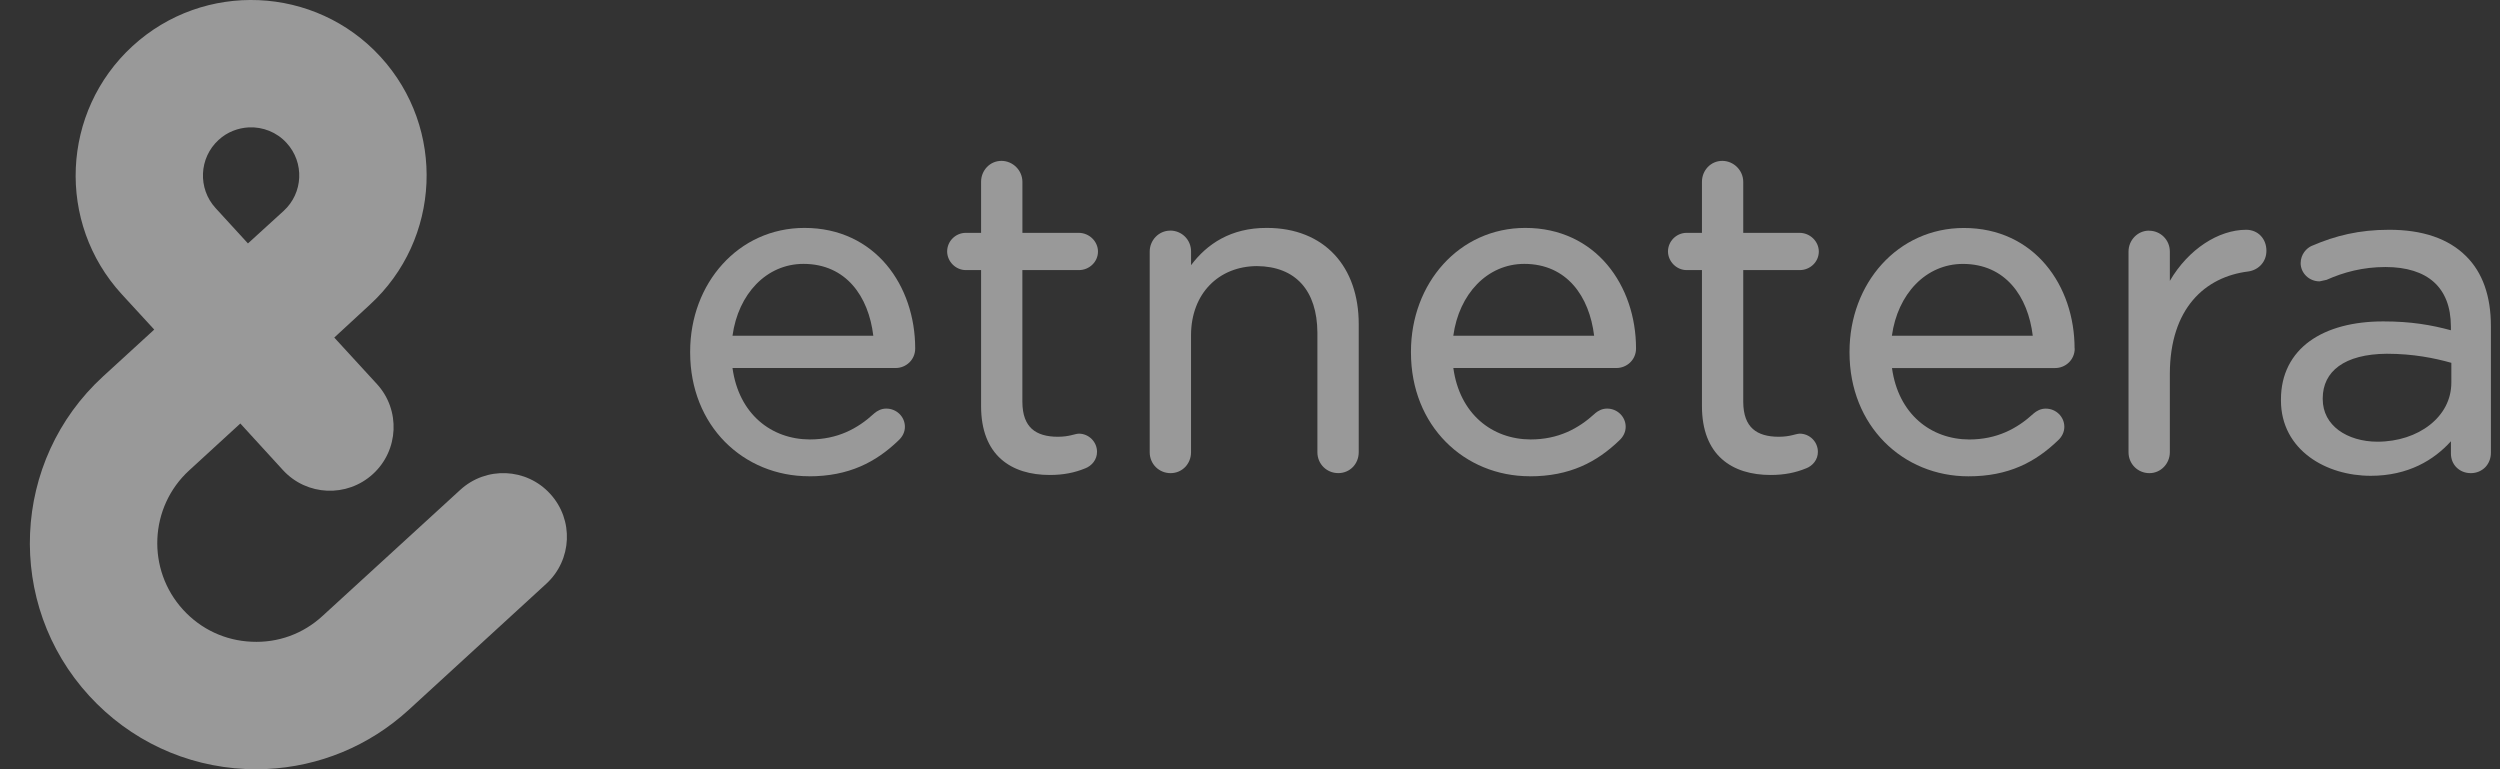 <svg width="78" height="24" viewBox="0 0 78 24" fill="none" xmlns="http://www.w3.org/2000/svg">
<rect x="0" y="0" width="78" height="24" fill="#333333" stroke="none"/>
<path d="M25.237 14.861C26.489 14.863 27.334 14.413 28.028 13.746L28.031 13.742C28.162 13.626 28.234 13.471 28.233 13.315C28.233 13.002 27.974 12.748 27.651 12.748C27.492 12.748 27.367 12.82 27.275 12.898L27.271 12.902C26.755 13.377 26.13 13.71 25.266 13.711C24.066 13.707 23.051 12.919 22.854 11.482H27.945C28.266 11.482 28.554 11.228 28.554 10.874C28.554 9.895 28.244 8.957 27.656 8.259C27.068 7.562 26.196 7.11 25.099 7.111C24.071 7.111 23.175 7.542 22.543 8.242C21.907 8.941 21.533 9.906 21.533 10.971V10.998C21.533 12.141 21.948 13.108 22.62 13.788C23.293 14.467 24.222 14.859 25.24 14.859L25.237 14.861ZM25.069 8.233C26.396 8.235 27.1 9.246 27.247 10.474H22.854C23.033 9.169 23.915 8.233 25.069 8.233Z" fill="white" fill-opacity="0.5"/>
<path d="M33.661 8.427C33.982 8.427 34.257 8.174 34.257 7.847C34.255 7.532 33.987 7.268 33.661 7.265H31.899V5.67C31.897 5.315 31.603 5.021 31.247 5.019C30.878 5.019 30.61 5.324 30.61 5.67V7.265H30.131C29.82 7.265 29.551 7.52 29.551 7.847C29.554 8.161 29.817 8.425 30.131 8.427H30.61V12.674C30.61 13.427 30.838 13.972 31.23 14.322C31.621 14.671 32.158 14.819 32.754 14.819C33.183 14.819 33.533 14.746 33.852 14.615H33.854C34.066 14.534 34.228 14.34 34.227 14.097C34.227 13.784 33.97 13.53 33.659 13.53C33.519 13.537 33.37 13.626 33.004 13.627C32.657 13.627 32.382 13.549 32.197 13.384C32.013 13.218 31.899 12.954 31.898 12.534V8.427H33.66H33.661Z" fill="white" fill-opacity="0.5"/>
<path d="M36.509 7.196C36.153 7.196 35.871 7.496 35.871 7.847V14.111C35.871 14.475 36.159 14.762 36.522 14.762C36.885 14.762 37.16 14.471 37.16 14.111V10.455C37.164 9.152 38.03 8.308 39.215 8.302C40.43 8.312 41.092 9.07 41.103 10.371V14.11C41.103 14.475 41.391 14.761 41.754 14.761C42.118 14.761 42.392 14.473 42.392 14.11V10.105C42.392 9.227 42.131 8.475 41.637 7.945C41.143 7.414 40.419 7.11 39.523 7.111C38.405 7.107 37.656 7.612 37.161 8.274V7.844C37.161 7.481 36.873 7.194 36.51 7.194L36.509 7.196Z" fill="white" fill-opacity="0.5"/>
<path d="M47.727 14.861C48.977 14.863 49.823 14.413 50.517 13.746L50.521 13.742C50.65 13.626 50.722 13.471 50.721 13.315C50.721 13.004 50.463 12.748 50.141 12.748C49.981 12.748 49.858 12.82 49.764 12.898L49.762 12.902C49.243 13.377 48.618 13.71 47.755 13.711C46.557 13.707 45.541 12.919 45.344 11.482H50.433C50.755 11.482 51.044 11.228 51.044 10.874C51.044 9.894 50.733 8.957 50.145 8.259C49.557 7.562 48.684 7.11 47.589 7.111C46.56 7.111 45.665 7.542 45.031 8.242C44.397 8.941 44.022 9.906 44.022 10.971V10.998C44.022 12.141 44.436 13.108 45.11 13.788C45.781 14.467 46.71 14.859 47.729 14.859L47.727 14.861ZM47.559 8.233C48.885 8.235 49.588 9.246 49.737 10.474H45.343C45.522 9.169 46.406 8.233 47.559 8.233Z" fill="white" fill-opacity="0.5"/>
<path d="M52.621 8.427H53.101V12.674C53.101 13.427 53.33 13.972 53.722 14.322C54.112 14.671 54.651 14.819 55.245 14.819C55.674 14.819 56.024 14.746 56.343 14.615H56.346C56.558 14.534 56.72 14.34 56.718 14.097C56.718 13.784 56.462 13.53 56.15 13.53C56.009 13.537 55.862 13.626 55.496 13.627C55.148 13.627 54.873 13.549 54.689 13.384C54.504 13.218 54.391 12.954 54.389 12.534V8.427H56.151C56.473 8.427 56.747 8.174 56.747 7.847C56.745 7.532 56.477 7.268 56.151 7.265H54.389V5.67C54.387 5.315 54.093 5.021 53.737 5.019C53.368 5.019 53.101 5.324 53.101 5.67V7.265H52.621C52.311 7.265 52.042 7.52 52.041 7.847C52.045 8.161 52.307 8.425 52.621 8.427Z" fill="white" fill-opacity="0.5"/>
<path d="M64.727 10.876C64.727 9.896 64.417 8.959 63.828 8.261C63.241 7.564 62.368 7.112 61.272 7.113C60.244 7.113 59.349 7.544 58.714 8.244C58.08 8.943 57.705 9.908 57.705 10.973V11C57.705 12.143 58.12 13.11 58.794 13.79C59.465 14.469 60.394 14.861 61.413 14.861C62.664 14.864 63.509 14.414 64.203 13.746L64.207 13.743C64.336 13.627 64.408 13.472 64.407 13.316C64.407 13.004 64.149 12.749 63.827 12.749C63.667 12.749 63.543 12.821 63.45 12.899L63.448 12.902C62.929 13.377 62.304 13.71 61.441 13.712C60.243 13.708 59.227 12.919 59.03 11.483H64.121C64.442 11.483 64.731 11.229 64.731 10.874L64.727 10.876ZM61.244 8.234C62.569 8.236 63.274 9.246 63.422 10.475H59.027C59.207 9.17 60.089 8.234 61.244 8.234Z" fill="white" fill-opacity="0.5"/>
<path d="M67.048 7.196C66.692 7.196 66.41 7.495 66.41 7.847V14.111C66.41 14.474 66.698 14.762 67.061 14.762C67.424 14.762 67.699 14.458 67.699 14.111V11.656C67.706 9.618 68.798 8.638 70.144 8.47H70.147C70.47 8.424 70.716 8.164 70.712 7.82C70.712 7.642 70.651 7.479 70.538 7.359C70.426 7.239 70.262 7.168 70.076 7.169C69.22 7.172 68.281 7.768 67.699 8.763V7.849C67.699 7.486 67.411 7.198 67.048 7.198V7.196Z" fill="white" fill-opacity="0.5"/>
<path d="M72.054 14.257C72.583 14.65 73.277 14.845 73.967 14.845C75.132 14.845 75.939 14.355 76.469 13.767V14.153C76.469 14.319 76.531 14.474 76.643 14.584C76.754 14.696 76.914 14.763 77.092 14.762C77.266 14.762 77.424 14.694 77.537 14.581C77.65 14.466 77.717 14.304 77.716 14.125V10.178C77.716 9.239 77.459 8.507 76.945 7.996C76.39 7.44 75.575 7.168 74.539 7.169C73.605 7.169 72.862 7.354 72.142 7.665H72.138C71.96 7.74 71.782 7.936 71.78 8.211C71.782 8.527 72.051 8.776 72.361 8.778H72.373L72.579 8.733L72.59 8.731L72.601 8.726C73.12 8.495 73.718 8.331 74.427 8.331C75.086 8.331 75.595 8.494 75.937 8.8C76.277 9.107 76.467 9.563 76.468 10.191V10.304C75.861 10.14 75.222 10.027 74.356 10.028C73.427 10.028 72.634 10.233 72.066 10.642C71.498 11.052 71.164 11.674 71.166 12.464V12.492C71.164 13.266 71.524 13.864 72.054 14.256V14.257ZM76.482 11.935C76.482 12.473 76.228 12.928 75.812 13.256C75.397 13.584 74.816 13.781 74.175 13.781C73.706 13.781 73.275 13.652 72.966 13.424C72.658 13.194 72.47 12.87 72.469 12.452V12.423C72.473 11.59 73.14 11.047 74.468 11.037C75.297 11.037 75.967 11.175 76.482 11.32V11.934V11.935Z" fill="white" fill-opacity="0.5"/>
<path d="M7.676 23.994C7.889 24.002 8.094 24.002 8.304 23.994C9.957 23.918 11.515 23.278 12.751 22.148L17.044 18.213C17.853 17.47 17.907 16.214 17.165 15.407C16.425 14.596 15.168 14.542 14.359 15.285L10.066 19.215C9.46 19.776 8.672 20.062 7.851 20.022C7.03 19.988 6.269 19.633 5.715 19.026C4.568 17.775 4.652 15.82 5.904 14.675L7.498 13.213L8.829 14.668C9.57 15.476 10.826 15.53 11.635 14.79C12.444 14.05 12.501 12.791 11.76 11.982L10.429 10.532L11.534 9.512C13.764 7.474 13.915 4.003 11.873 1.773C9.834 -0.453 6.361 -0.604 4.135 1.438C1.909 3.479 1.755 6.949 3.797 9.178L4.812 10.283L3.217 11.743C0.349 14.37 0.153 18.842 2.784 21.71C4.057 23.098 5.793 23.91 7.675 23.994H7.676ZM6.82 4.366C7.089 4.117 7.429 3.991 7.767 3.974C8.196 3.956 8.631 4.118 8.942 4.46C9.503 5.071 9.462 6.022 8.848 6.582L7.736 7.595L6.725 6.491C6.168 5.882 6.206 4.928 6.819 4.367L6.82 4.366Z" fill="white" fill-opacity="0.5"/>
</svg>
